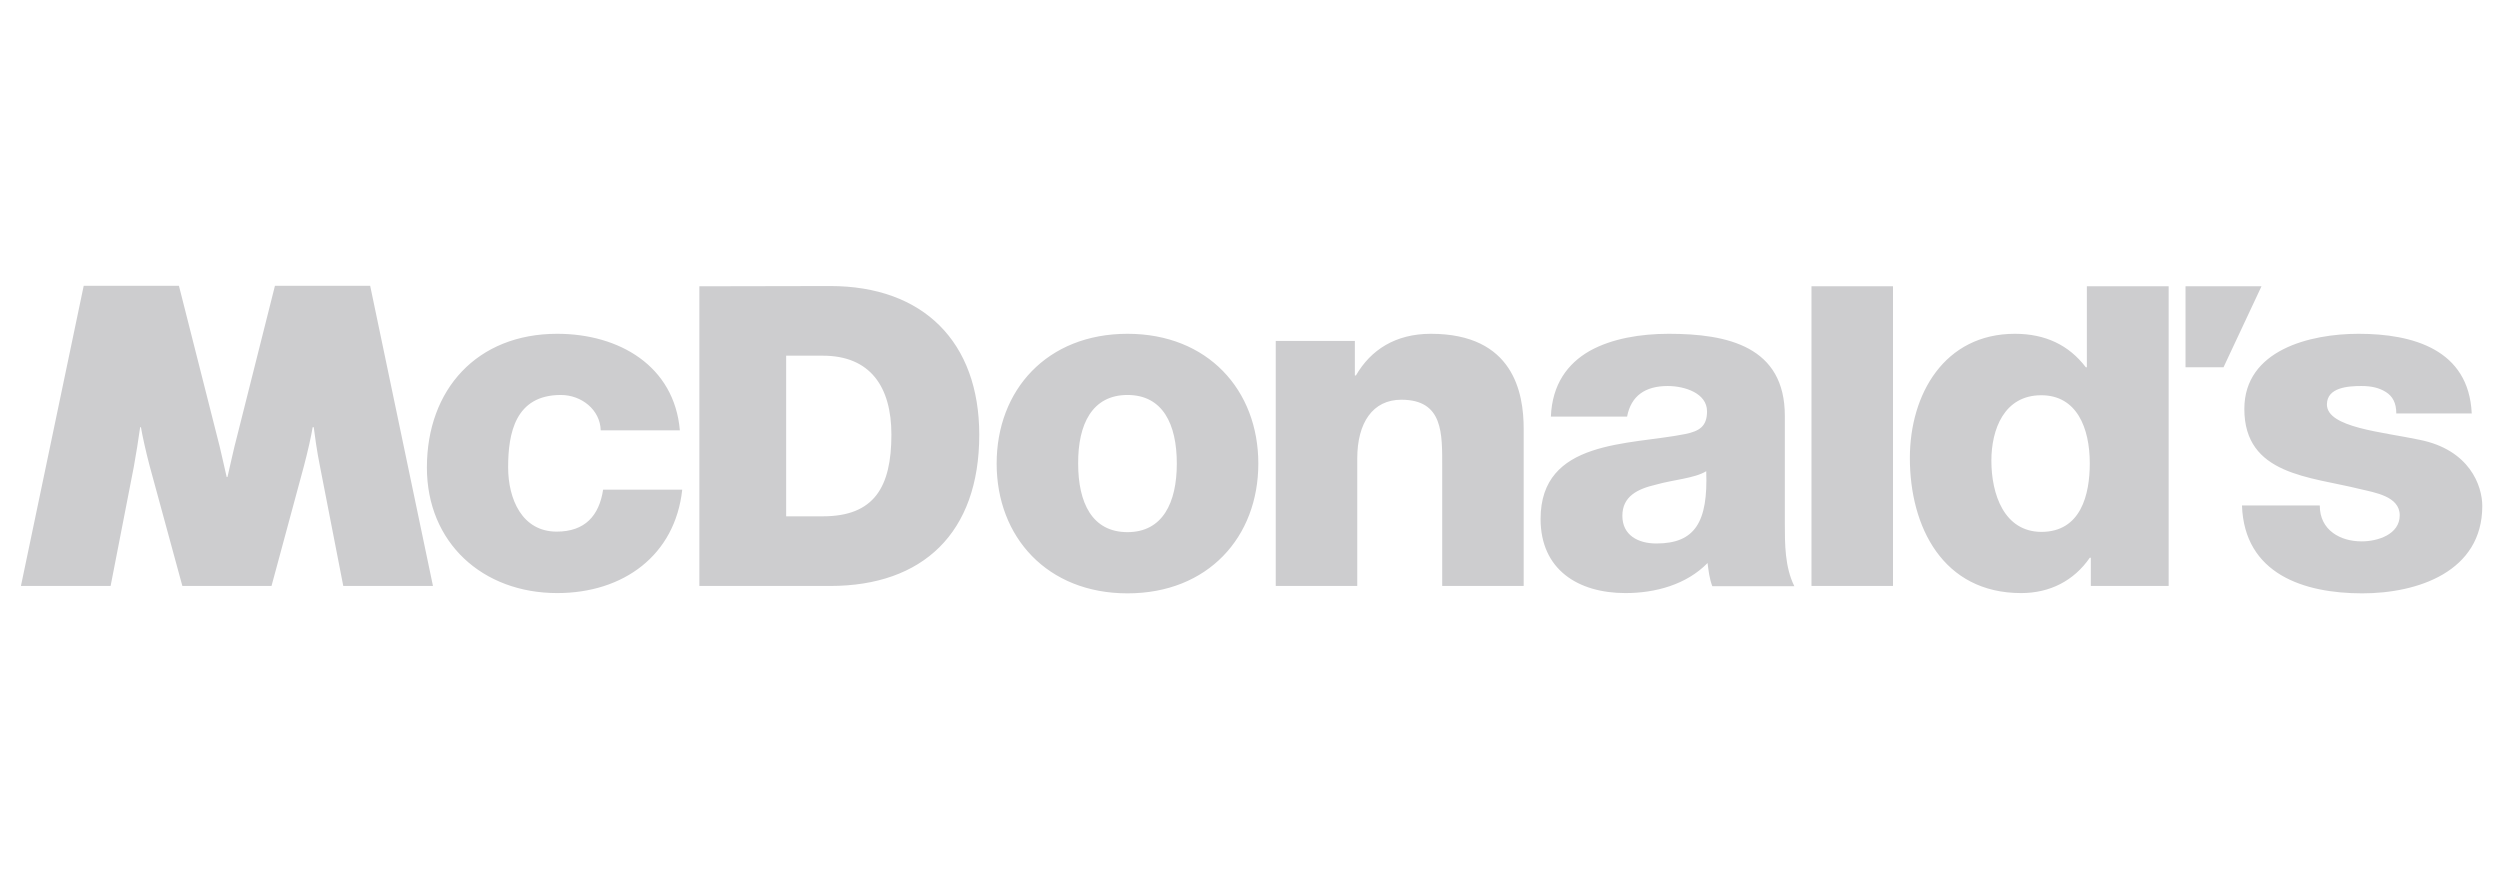 <svg width="91" height="32" viewBox="0 0 91 32" fill="none" xmlns="http://www.w3.org/2000/svg">
<g clip-path="url(#clip0_6974_74491)">
<g clip-path="url(#clip1_6974_74491)">
<g clip-path="url(#clip2_6974_74491)">
<path fill-rule="evenodd" clip-rule="evenodd" d="M20.282 12.15C17.363 12.15 15.539 14.176 15.539 17.018C15.539 19.754 17.565 21.588 20.282 21.588C22.692 21.588 24.574 20.215 24.833 17.824H21.953C21.809 18.775 21.29 19.351 20.263 19.351C19.005 19.351 18.496 18.17 18.496 17.008C18.496 15.77 18.755 14.377 20.416 14.377C21.165 14.377 21.847 14.915 21.866 15.664H24.747C24.545 13.321 22.538 12.15 20.282 12.15ZM52.083 12.15C50.796 12.15 49.894 12.735 49.356 13.667H49.317V12.409H46.437V21.329H49.404V16.691C49.404 15.386 49.97 14.55 51.007 14.55C52.544 14.55 52.496 15.789 52.496 17.008V21.329H55.462V15.606C55.462 14.31 55.098 12.15 52.083 12.15ZM60.743 12.15C59.716 12.15 58.669 12.323 57.863 12.774C57.056 13.235 56.499 13.993 56.452 15.165H59.226C59.37 14.406 59.889 14.051 60.705 14.051C61.32 14.051 62.136 14.31 62.136 14.973C62.136 15.52 61.857 15.693 61.348 15.798C59.294 16.211 56.077 15.99 56.077 18.89C56.077 20.734 57.441 21.588 59.169 21.588C60.254 21.588 61.387 21.281 62.155 20.494C62.193 20.782 62.222 21.06 62.328 21.338H65.314C64.968 20.638 64.968 19.812 64.968 19.053V15.136C64.968 12.611 62.885 12.15 60.743 12.15ZM62.107 17.152C62.174 18.996 61.704 19.783 60.292 19.783C59.63 19.783 59.054 19.485 59.054 18.775C59.054 18.064 59.611 17.796 60.273 17.642C60.916 17.459 61.684 17.412 62.107 17.152ZM65.938 10.421V21.329H68.905V10.421H65.938ZM75.962 10.421V13.369H75.924C75.309 12.563 74.455 12.15 73.341 12.15C70.777 12.15 69.519 14.348 69.519 16.672C69.519 19.178 70.72 21.588 73.571 21.588C74.618 21.588 75.492 21.137 76.068 20.302H76.106V21.329H78.939V10.421H75.962ZM74.301 14.387C75.597 14.387 76.068 15.578 76.068 16.864C76.068 17.997 75.751 19.361 74.301 19.361C72.947 19.351 72.486 17.988 72.486 16.768C72.486 15.635 72.947 14.387 74.301 14.387ZM79.553 10.421V13.369H80.936L82.318 10.421H79.553ZM25.457 10.421V21.329H30.22C33.59 21.329 35.645 19.399 35.645 15.827C35.645 12.447 33.609 10.412 30.22 10.412L25.457 10.421ZM28.626 12.947H29.951C31.679 12.947 32.447 14.08 32.447 15.818C32.447 17.728 31.823 18.794 29.951 18.794H28.616V12.947H28.626ZM3.047 10.402L0.762 21.329H4.026L4.871 16.989C4.958 16.509 5.034 16.029 5.102 15.549H5.13C5.178 15.846 5.313 16.451 5.447 16.96L6.638 21.329H9.883L11.064 16.96C11.199 16.451 11.333 15.856 11.381 15.549H11.42C11.448 15.779 11.535 16.432 11.65 16.989L12.495 21.329H15.76L13.474 10.402H10.008L8.626 15.894C8.51 16.317 8.366 17.008 8.28 17.363H8.251C8.165 17.008 8.021 16.317 7.905 15.894L6.513 10.402H3.047ZM41.041 12.15C38.112 12.15 36.278 14.195 36.278 16.874C36.278 19.553 38.122 21.598 41.041 21.598C43.969 21.598 45.803 19.553 45.803 16.874C45.803 14.195 43.96 12.15 41.041 12.15ZM41.041 14.377C42.327 14.377 42.836 15.443 42.836 16.874C42.836 18.304 42.318 19.37 41.041 19.37C39.754 19.37 39.245 18.304 39.245 16.874C39.236 15.443 39.754 14.377 41.041 14.377ZM85.852 12.15C84.095 12.15 81.694 12.735 81.694 14.886C81.694 17.296 84.076 17.344 85.919 17.805C86.438 17.93 87.35 18.064 87.35 18.756C87.35 19.457 86.543 19.706 85.967 19.706C85.554 19.706 85.199 19.601 84.921 19.399C84.623 19.178 84.44 18.852 84.44 18.4H81.608C81.694 20.897 83.864 21.598 85.986 21.598C88.003 21.598 90.355 20.811 90.355 18.42C90.355 17.68 89.894 16.375 88.079 16.01C86.735 15.722 84.7 15.568 84.7 14.723C84.7 14.099 85.477 14.051 85.957 14.051C86.322 14.051 86.61 14.118 86.85 14.272C87.091 14.425 87.225 14.665 87.225 15.049H89.971C89.865 12.716 87.82 12.15 85.852 12.15Z" fill="#CDCDCF"/>
</g>
</g>
</g>
<defs>
<clipPath id="clip0_6974_74491">
<rect width="89.593" height="32" fill="white" transform="translate(0.762)"/>
</clipPath>
<clipPath id="clip1_6974_74491">
<rect width="89.593" height="32" fill="white" transform="translate(0.762)"/>
</clipPath>
<clipPath id="clip2_6974_74491">
<rect width="89.593" height="11.196" fill="white" transform="translate(0.762 10.402)"/>
</clipPath>
</defs>
</svg>
